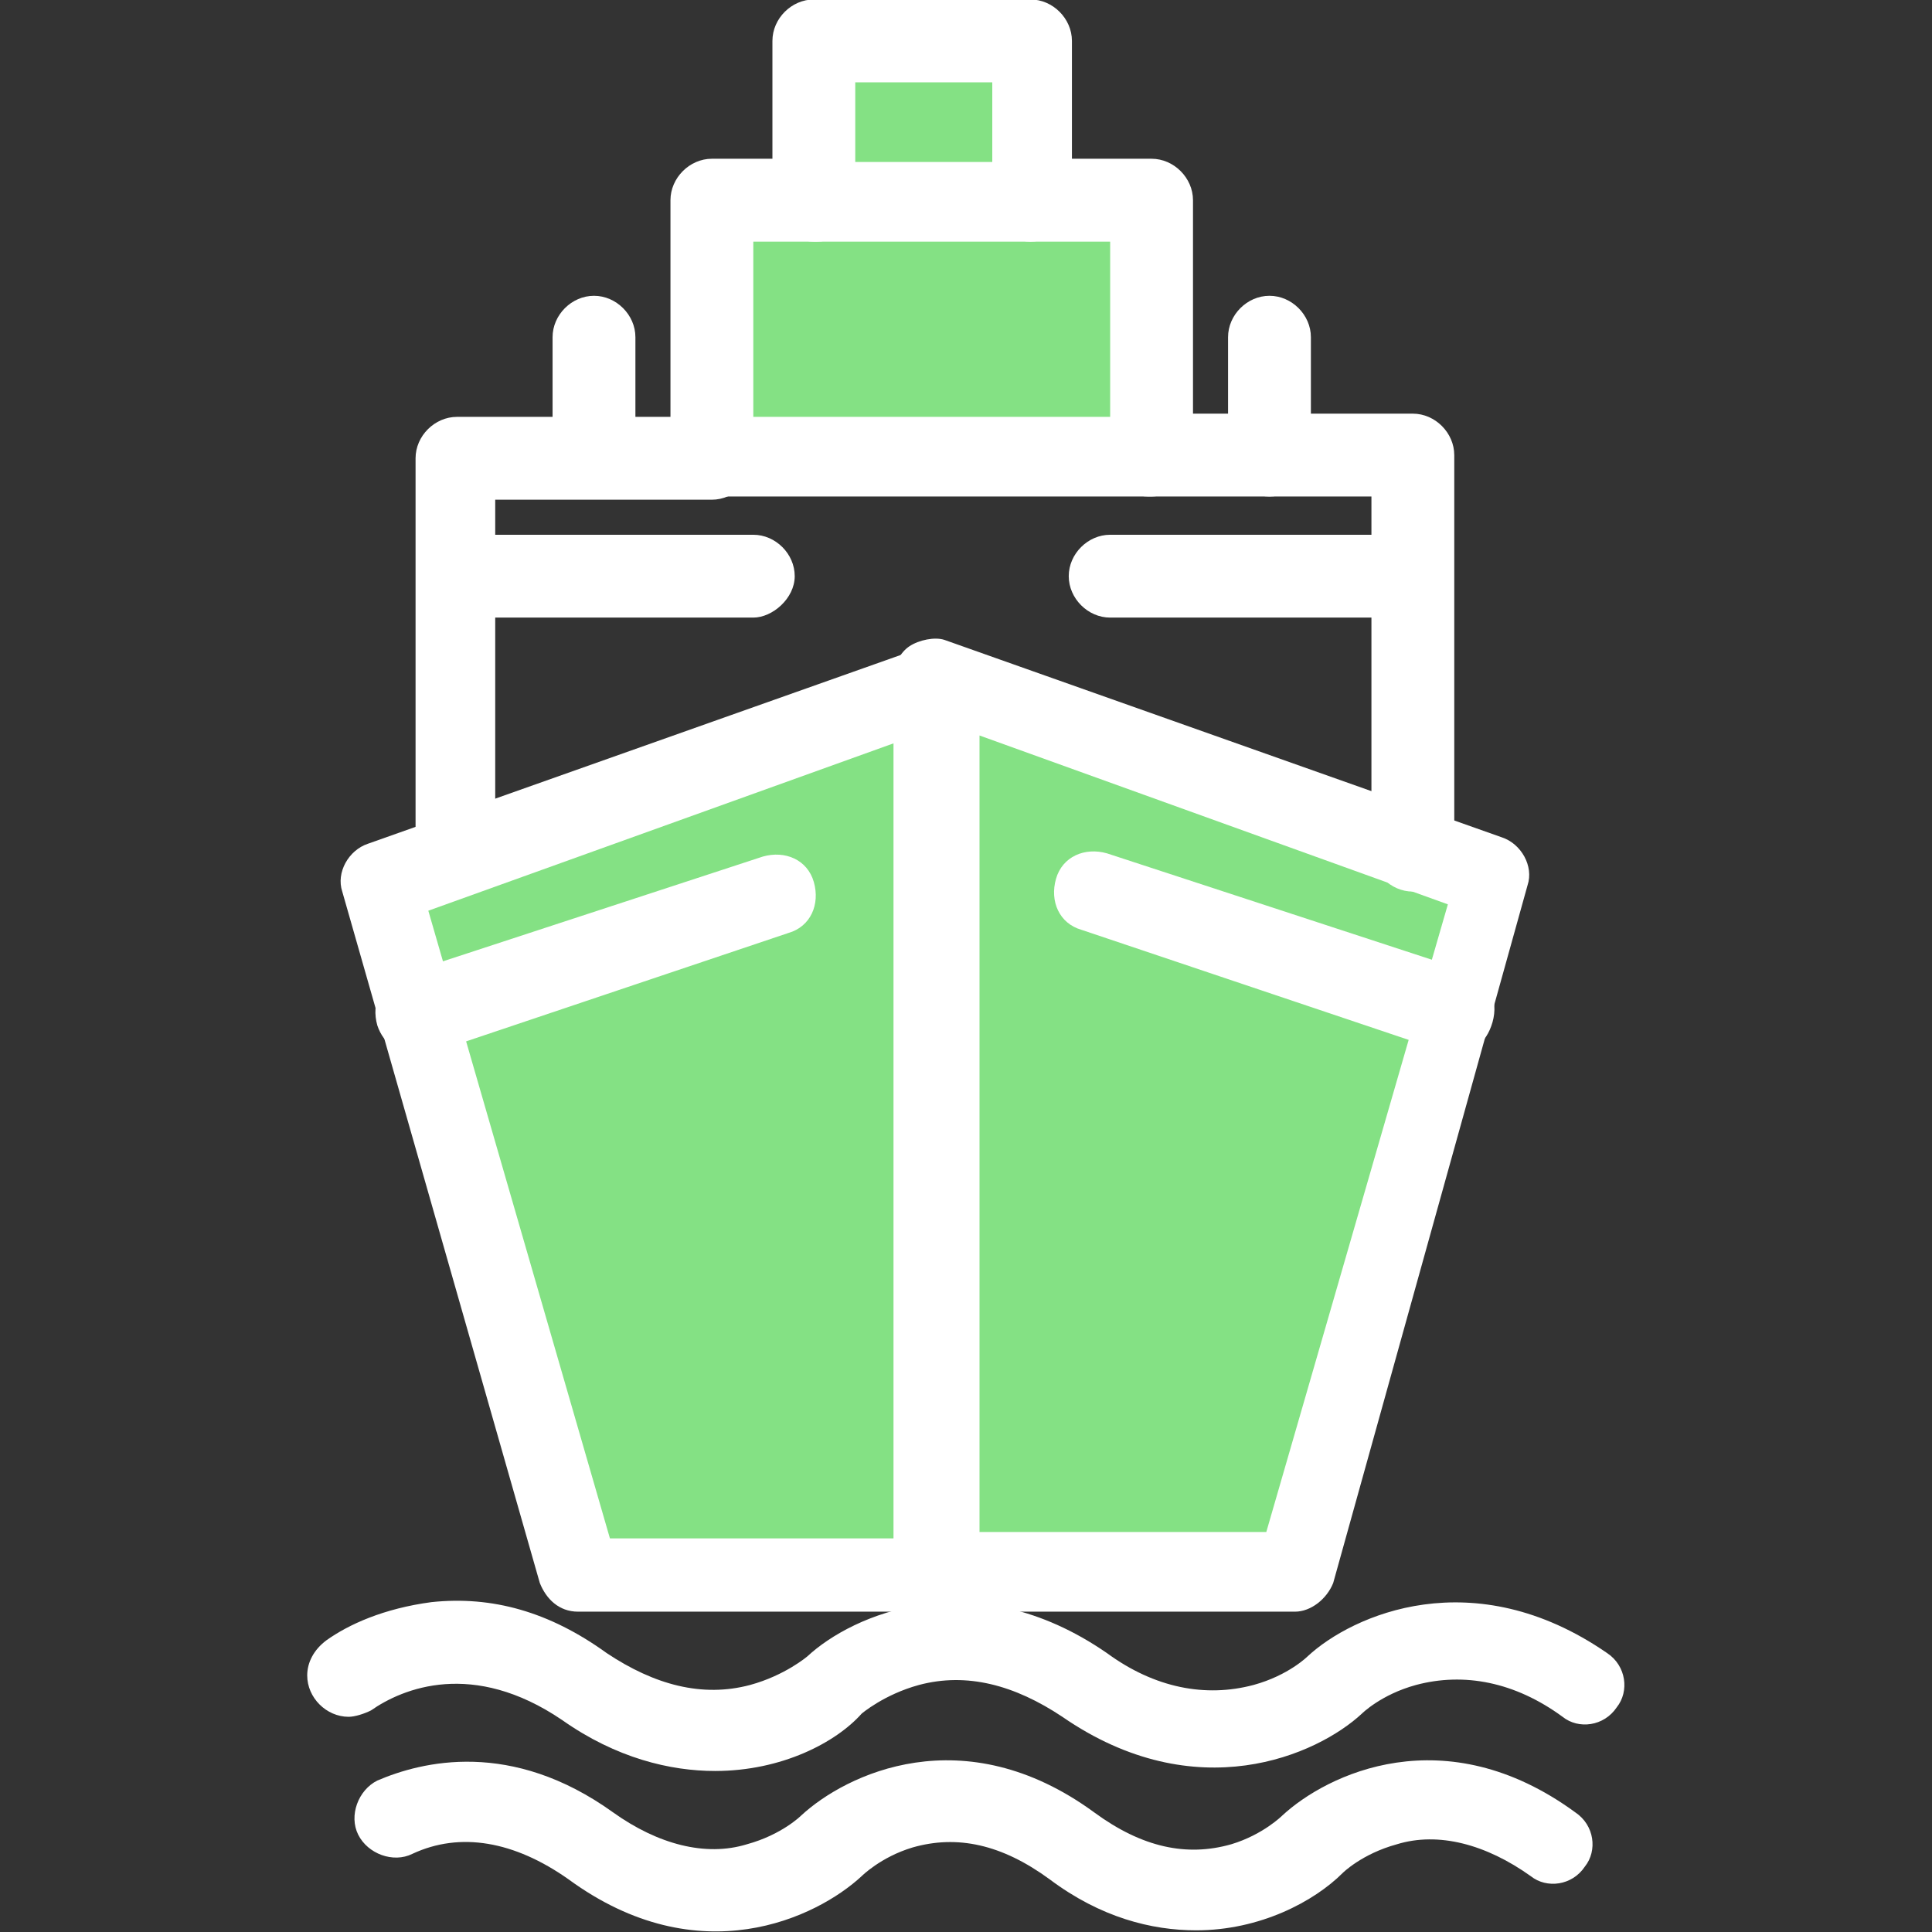 <svg xmlns="http://www.w3.org/2000/svg" xmlns:xlink="http://www.w3.org/1999/xlink" xmlns:serif="http://www.serif.com/" width="100%" height="100%" viewBox="0 0 512 512" xml:space="preserve" style="fill-rule:evenodd;clip-rule:evenodd;stroke-linejoin:round;stroke-miterlimit:2;"><rect x="0" y="0" width="512" height="512" fill="#333333" stroke="none"/>    <g transform="matrix(8.347,0,0,8.347,-1622.25,-5532.09)">        <rect x="220.291" y="664.163" width="6.879" height="5.058" style="fill:rgb(132,225,132);fill-rule:nonzero;"></rect>        <rect x="216.953" y="669.221" width="13.96" height="8.093" style="fill:rgb(132,225,132);fill-rule:nonzero;"></rect>        <path d="M241.737,690.667L235.465,712.719L224.034,712.719L224.034,684.395L239.208,689.757L241.737,690.667Z" style="fill:rgb(132,225,132);fill-rule:nonzero;"></path>        <path d="M212.704,712.719L206.331,690.667L208.86,689.757L224.034,684.395L224.034,712.719L212.704,712.719Z" style="fill:rgb(132,225,132);fill-rule:nonzero;"></path>        <path d="M208.86,691.071C208.152,691.071 207.545,690.465 207.545,689.757L207.545,677.314C207.545,676.605 208.152,675.999 208.86,675.999L216.953,675.999C217.661,675.999 218.268,676.605 218.268,677.314C218.268,678.022 217.661,678.629 216.953,678.629L210.074,678.629L210.074,689.857C210.175,690.465 209.568,691.071 208.86,691.071Z" style="fill:white;fill-rule:nonzero;"></path>        <path d="M239.208,691.071C238.5,691.071 237.893,690.465 237.893,689.757L237.893,678.528L230.812,678.528C230.104,678.528 229.497,677.921 229.497,677.213C229.497,676.505 230.104,675.897 230.812,675.897L239.208,675.897C239.916,675.897 240.523,676.505 240.523,677.213L240.523,689.757C240.523,690.465 239.916,691.071 239.208,691.071Z" style="fill:white;fill-rule:nonzero;"></path>        <path d="M224.034,713.933L212.704,713.933C212.097,713.933 211.692,713.529 211.49,713.023L205.218,691.071C205.016,690.465 205.421,689.757 206.027,689.554L223.73,683.282C224.438,683.08 225.146,683.384 225.349,684.092C225.551,684.8 225.248,685.508 224.54,685.71L207.95,691.678L213.716,711.606L224.135,711.606C224.843,711.606 225.45,712.214 225.45,712.922C225.349,713.326 224.742,713.933 224.034,713.933Z" style="fill:white;fill-rule:nonzero;"></path>        <path d="M225.349,711.404L234.555,711.404L240.32,691.476L225.45,686.115L225.45,711.404L225.349,711.404ZM235.465,713.933L224.034,713.933C223.326,713.933 222.719,713.326 222.719,712.618L222.719,684.294C222.719,683.889 222.921,683.484 223.225,683.282C223.528,683.08 224.034,682.978 224.337,683.08L242.04,689.351C242.647,689.554 243.052,690.262 242.85,690.869L236.679,713.023C236.477,713.529 235.971,713.933 235.465,713.933Z" style="fill:white;fill-rule:nonzero;"></path>        <path d="M230.913,678.528L216.953,678.528C216.245,678.528 215.638,677.921 215.638,677.213L215.638,669.12C215.638,668.412 216.245,667.804 216.953,667.804L220.291,667.804C220.999,667.804 221.606,668.412 221.606,669.12C221.606,669.828 220.999,670.435 220.291,670.435L218.268,670.435L218.268,675.999L229.598,675.999L229.598,670.435L227.069,670.435C226.36,670.435 225.753,669.828 225.753,669.12C225.753,668.412 226.36,667.804 227.069,667.804L230.913,667.804C231.621,667.804 232.228,668.412 232.228,669.12L232.228,677.213C232.126,677.921 231.52,678.528 230.913,678.528Z" style="fill:white;fill-rule:nonzero;"></path>        <path d="M221.505,667.906L225.855,667.906L225.855,665.377L221.505,665.377L221.505,667.906ZM227.069,670.435L220.19,670.435C219.482,670.435 218.875,669.828 218.875,669.12L218.875,664.062C218.875,663.353 219.482,662.747 220.19,662.747L227.069,662.747C227.777,662.747 228.384,663.353 228.384,664.062L228.384,669.12C228.384,669.828 227.777,670.435 227.069,670.435Z" style="fill:white;fill-rule:nonzero;"></path>        <path d="M207.545,696.23C207.039,696.23 206.533,695.927 206.331,695.32C206.129,694.612 206.432,693.904 207.141,693.702L218.571,689.959C219.279,689.757 219.988,690.059 220.19,690.768C220.392,691.476 220.089,692.184 219.38,692.386L207.95,696.23L207.545,696.23Z" style="fill:white;fill-rule:nonzero;"></path>        <path d="M240.523,696.23C240.422,696.23 240.219,696.23 240.118,696.13L228.688,692.285C227.979,692.083 227.676,691.375 227.878,690.667C228.08,689.959 228.789,689.655 229.497,689.857L240.928,693.6C241.636,693.802 241.939,694.51 241.737,695.219C241.534,695.927 241.029,696.23 240.523,696.23Z" style="fill:white;fill-rule:nonzero;"></path>        <path d="M238.5,682.372L229.598,682.372C228.89,682.372 228.283,681.764 228.283,681.056C228.283,680.348 228.89,679.742 229.598,679.742L238.5,679.742C239.208,679.742 239.814,680.348 239.814,681.056C239.814,681.764 239.106,682.372 238.5,682.372Z" style="fill:white;fill-rule:nonzero;"></path>        <path d="M218.268,682.372L209.366,682.372C208.658,682.372 208.051,681.764 208.051,681.056C208.051,680.348 208.658,679.742 209.366,679.742L218.268,679.742C218.976,679.742 219.583,680.348 219.583,681.056C219.583,681.764 218.875,682.372 218.268,682.372Z" style="fill:white;fill-rule:nonzero;"></path>        <path d="M232.329,724.05C230.913,724.05 229.294,723.644 227.676,722.43C226.158,721.318 224.742,721.014 223.326,721.419C222.314,721.722 221.708,722.33 221.708,722.33C220.291,723.644 216.548,725.466 212.401,722.43C210.681,721.217 208.961,720.913 207.444,721.622C206.837,721.925 206.028,721.622 205.724,721.014C205.421,720.408 205.724,719.598 206.331,719.295C207.748,718.687 210.58,717.979 213.817,720.306C215.233,721.318 216.75,721.722 218.065,721.318C219.178,721.014 219.785,720.408 219.785,720.408C221.202,719.093 224.944,717.271 229.092,720.306C230.609,721.419 232.025,721.722 233.442,721.318C234.453,721.014 235.06,720.408 235.06,720.408C236.477,719.093 240.219,717.271 244.367,720.306C244.974,720.711 245.075,721.52 244.67,722.026C244.266,722.633 243.457,722.734 242.951,722.33C241.534,721.318 240.017,720.913 238.702,721.318C237.589,721.622 236.982,722.228 236.982,722.228C236.072,723.138 234.352,724.05 232.329,724.05Z" style="fill:white;fill-rule:nonzero;"></path>        <path d="M217.054,718.991C215.638,718.991 213.918,718.587 212.198,717.373C209.366,715.451 207.141,716.361 206.129,717.069C205.926,717.171 205.623,717.271 205.421,717.271C204.712,717.271 204.105,716.665 204.105,715.957C204.105,715.552 204.308,715.147 204.712,714.844C205.421,714.338 206.533,713.832 208.051,713.63C209.973,713.427 211.793,713.933 213.615,715.249C215.132,716.26 216.649,716.665 218.167,716.26C219.279,715.957 219.988,715.349 219.988,715.349C221.404,714.035 225.248,712.315 229.497,715.249C231.014,716.361 232.632,716.665 234.15,716.26C235.263,715.957 235.87,715.349 235.87,715.349C237.286,714.035 241.13,712.315 245.378,715.249C245.985,715.653 246.086,716.463 245.682,716.969C245.277,717.575 244.468,717.677 243.962,717.271C242.445,716.159 240.826,715.855 239.309,716.26C238.196,716.563 237.589,717.171 237.589,717.171C236.173,718.485 232.329,720.205 228.08,717.271C226.563,716.26 225.045,715.855 223.528,716.26C222.416,716.563 221.708,717.171 221.708,717.171C220.898,718.081 219.178,718.991 217.054,718.991Z" style="fill:white;fill-rule:nonzero;"></path>        <path d="M234.656,678.528C233.947,678.528 233.341,677.921 233.341,677.213L233.341,673.469C233.341,672.761 233.947,672.155 234.656,672.155C235.364,672.155 235.971,672.761 235.971,673.469L235.971,677.314C235.971,677.921 235.364,678.528 234.656,678.528Z" style="fill:white;fill-rule:nonzero;"></path>        <path d="M213.21,678.528C212.502,678.528 211.895,677.921 211.895,677.213L211.895,673.469C211.895,672.761 212.502,672.155 213.21,672.155C213.918,672.155 214.525,672.761 214.525,673.469L214.525,677.314C214.424,677.921 213.817,678.528 213.21,678.528Z" style="fill:white;fill-rule:nonzero;"></path>    </g></svg>